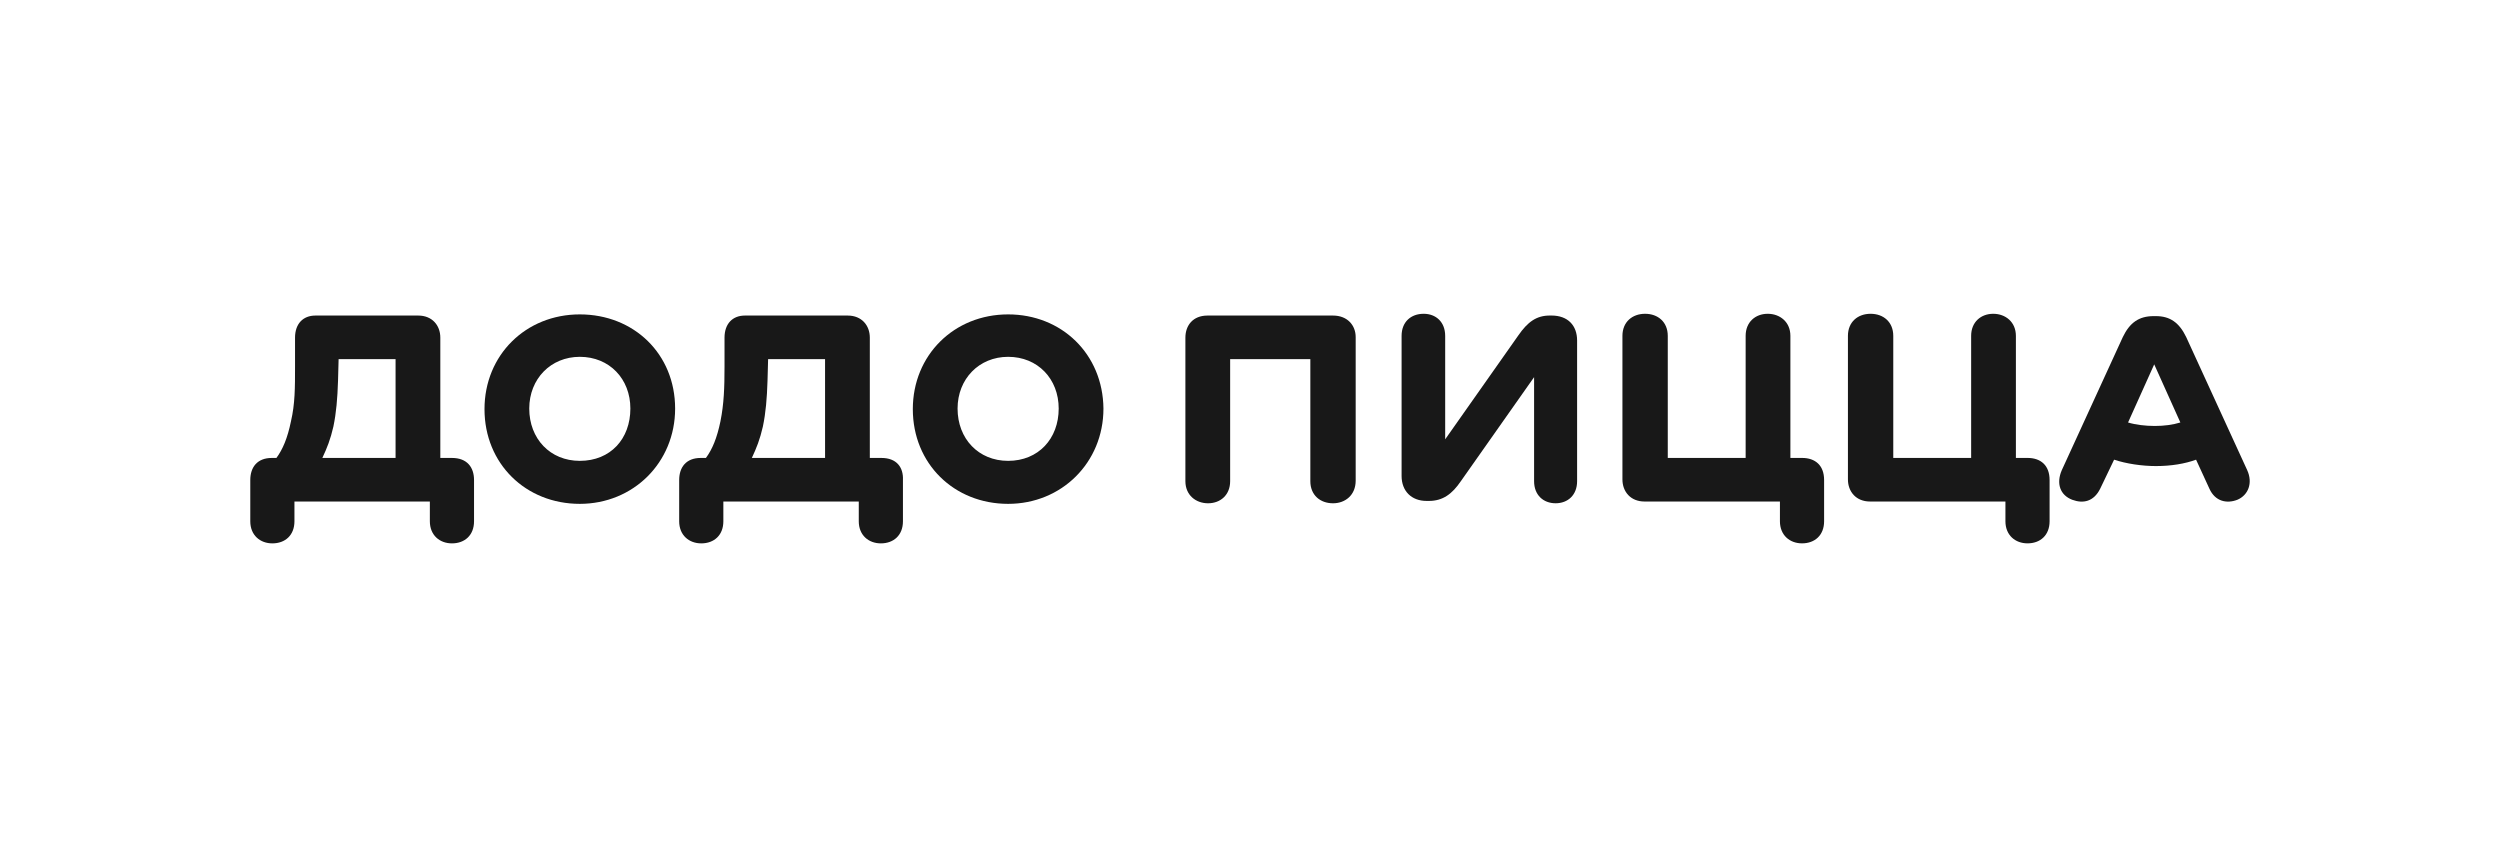 <svg width="140" height="48" viewBox="0 0 140 48" fill="none" xmlns="http://www.w3.org/2000/svg">
<path d="M125.843 26.328L122.426 18.875C122.035 18.061 121.514 17.703 120.734 17.703H120.603C119.79 17.703 119.269 18.061 118.878 18.875L115.461 26.328C115.136 27.076 115.364 27.728 116.047 27.988C116.665 28.216 117.251 28.086 117.609 27.37L118.39 25.742C119.074 25.97 119.953 26.1 120.734 26.1C121.58 26.1 122.361 25.97 122.98 25.742L123.728 27.37C124.053 28.086 124.704 28.216 125.29 27.988C125.908 27.728 126.169 27.044 125.843 26.328ZM120.668 23.854C120.148 23.854 119.594 23.789 119.171 23.659L120.636 20.404L122.1 23.659C121.677 23.789 121.189 23.854 120.668 23.854Z" fill="#181818"/>
<path d="M113.541 25.644H112.89V18.809C112.89 18.028 112.304 17.572 111.621 17.572C110.937 17.572 110.384 18.028 110.384 18.809V25.644H106.023V18.809C106.023 18.028 105.469 17.572 104.753 17.572C104.037 17.572 103.484 18.028 103.484 18.809V26.848C103.484 27.532 103.94 28.085 104.721 28.085H112.304V29.192C112.304 29.973 112.857 30.428 113.541 30.428C114.257 30.428 114.777 29.973 114.777 29.192V26.881C114.777 26.067 114.289 25.644 113.541 25.644Z" fill="#181818"/>
<path d="M100.913 25.644H100.262V18.809C100.262 18.028 99.676 17.572 98.993 17.572C98.309 17.572 97.756 18.028 97.756 18.809V25.644H93.395V18.809C93.395 18.028 92.842 17.572 92.126 17.572C91.409 17.572 90.856 18.028 90.856 18.809V26.848C90.856 27.532 91.312 28.085 92.093 28.085H99.676V29.192C99.676 29.973 100.229 30.428 100.913 30.428C101.629 30.428 102.15 29.973 102.15 29.192V26.881C102.15 26.067 101.662 25.644 100.913 25.644Z" fill="#181818"/>
<path d="M86.886 17.67H86.788C86.04 17.67 85.551 18.028 85.031 18.777L80.93 24.602V18.809C80.93 18.028 80.409 17.572 79.726 17.572C79.01 17.572 78.489 18.028 78.489 18.809V26.653C78.489 27.499 79.042 28.052 79.888 28.052H80.019C80.8 28.052 81.32 27.662 81.808 26.946L85.909 21.12V26.946C85.909 27.727 86.43 28.183 87.114 28.183C87.797 28.183 88.318 27.727 88.318 26.946V19.069C88.318 18.223 87.797 17.67 86.886 17.67Z" fill="#181818"/>
<path d="M74.649 17.671H67.619C66.805 17.671 66.382 18.224 66.382 18.908V26.947C66.382 27.728 66.968 28.184 67.651 28.184C68.335 28.184 68.888 27.728 68.888 26.947V20.112H73.379V26.947C73.379 27.728 73.933 28.184 74.649 28.184C75.332 28.184 75.918 27.728 75.918 26.915V18.875C75.918 18.224 75.462 17.671 74.649 17.671Z" fill="#181818"/>
<path d="M56.455 17.606C53.429 17.606 51.118 19.884 51.118 22.911C51.118 25.97 53.429 28.216 56.455 28.216C59.45 28.216 61.793 25.905 61.793 22.878C61.761 19.819 59.45 17.606 56.455 17.606ZM56.455 25.808C54.796 25.808 53.624 24.571 53.624 22.878C53.624 21.218 54.828 19.982 56.455 19.982C58.115 19.982 59.287 21.218 59.287 22.878C59.287 24.571 58.148 25.808 56.455 25.808Z" fill="#181818"/>
<path d="M49.361 25.645H48.71V18.908C48.71 18.224 48.254 17.671 47.473 17.671H41.712C41.029 17.671 40.573 18.126 40.573 18.908V20.535C40.573 21.707 40.541 22.618 40.345 23.594C40.15 24.538 39.89 25.157 39.532 25.645H39.239C38.425 25.645 38.034 26.165 38.034 26.882V29.193C38.034 29.974 38.588 30.429 39.271 30.429C39.987 30.429 40.508 29.974 40.508 29.193V28.086H48.091V29.193C48.091 29.974 48.644 30.429 49.328 30.429C50.044 30.429 50.565 29.974 50.565 29.193V26.882C50.597 26.166 50.207 25.645 49.361 25.645ZM46.204 25.645H42.103C42.363 25.092 42.558 24.603 42.721 23.887C42.884 23.106 42.949 22.325 42.981 21.316L43.014 20.112H46.203L46.204 25.645Z" fill="#181818"/>
<path d="M32.469 17.606C29.442 17.606 27.132 19.884 27.132 22.911C27.132 25.97 29.442 28.216 32.469 28.216C35.463 28.216 37.807 25.905 37.807 22.878C37.806 19.819 35.496 17.606 32.469 17.606ZM32.469 25.808C30.809 25.808 29.638 24.571 29.638 22.878C29.638 21.218 30.842 19.982 32.469 19.982C34.129 19.982 35.301 21.218 35.301 22.878C35.301 24.571 34.194 25.808 32.469 25.808Z" fill="#181818"/>
<path d="M25.309 25.645H24.658V18.908C24.658 18.224 24.203 17.671 23.422 17.671H17.661C16.978 17.671 16.522 18.126 16.522 18.908V20.535C16.522 21.707 16.522 22.618 16.294 23.594C16.099 24.538 15.838 25.157 15.48 25.645H15.22C14.406 25.645 14.016 26.165 14.016 26.882V29.193C14.016 29.974 14.569 30.429 15.252 30.429C15.969 30.429 16.489 29.974 16.489 29.193V28.086H24.072V29.193C24.072 29.974 24.625 30.429 25.309 30.429C26.025 30.429 26.546 29.974 26.546 29.193V26.882C26.546 26.166 26.155 25.645 25.309 25.645ZM22.152 25.645H18.051C18.312 25.092 18.507 24.603 18.67 23.887C18.832 23.106 18.897 22.325 18.93 21.316L18.962 20.112H22.152L22.152 25.645Z" fill="#181818"/>
</svg>
